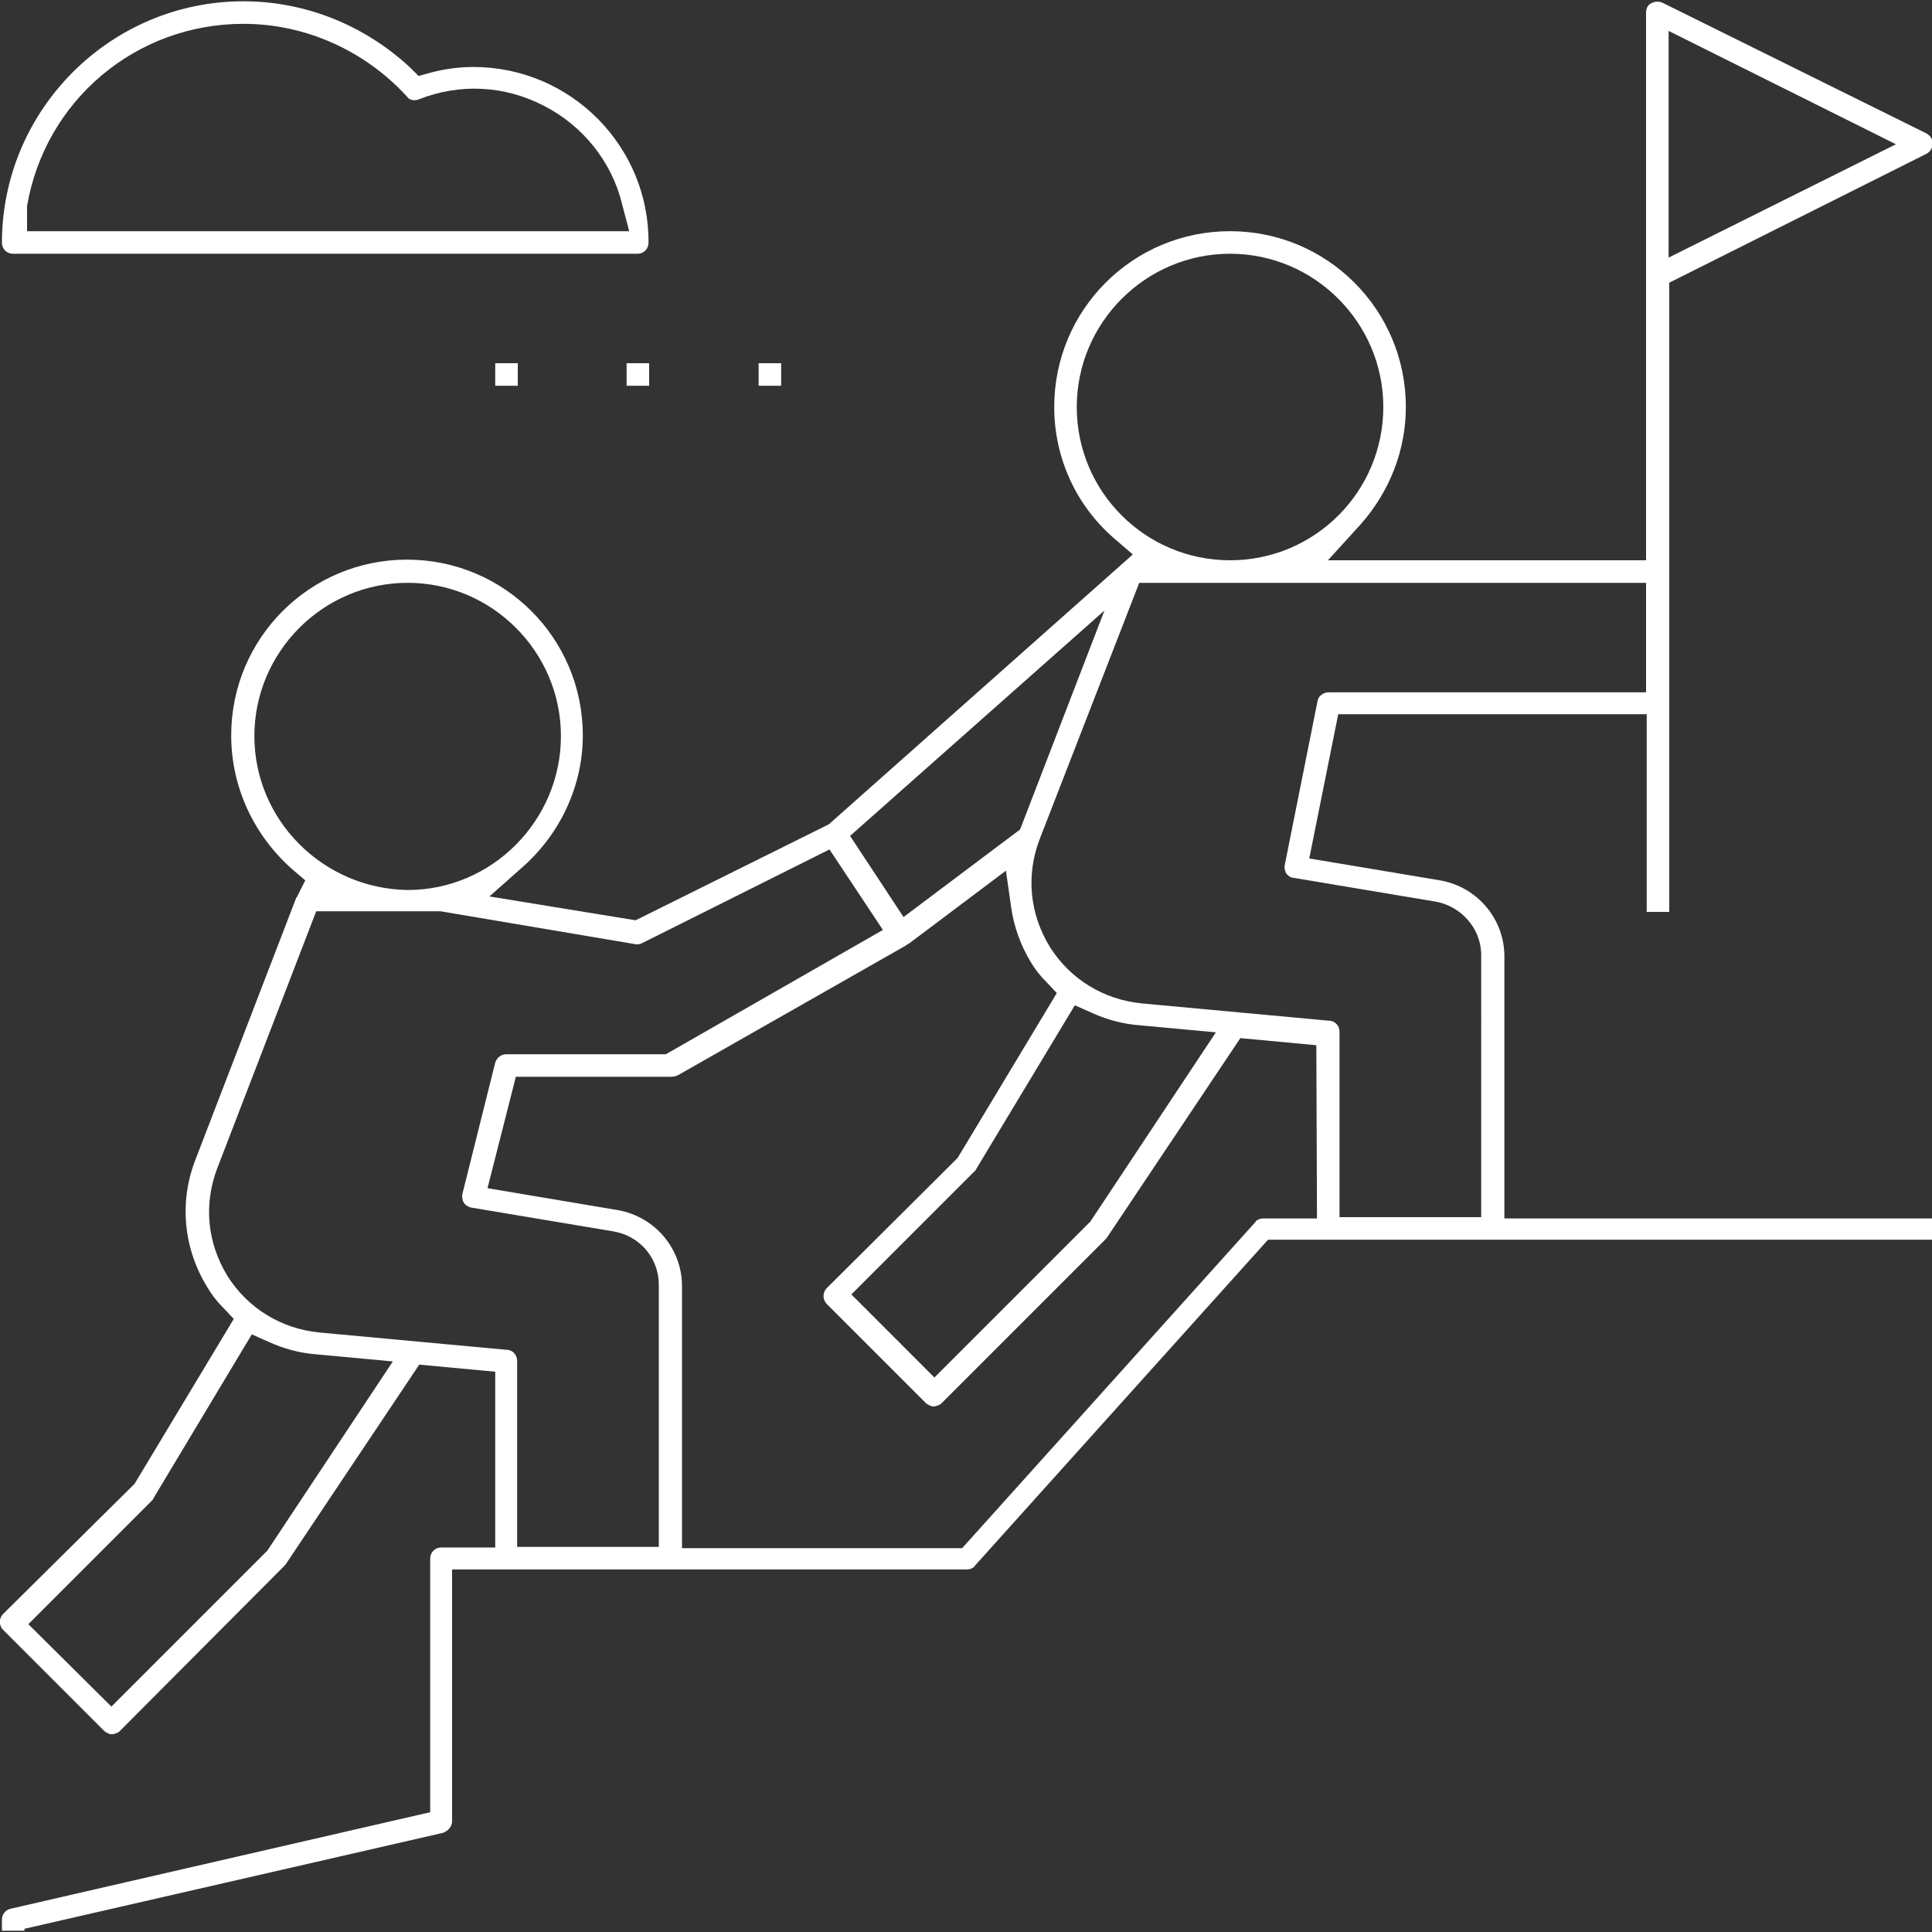 <?xml version="1.0" encoding="utf-8"?>
<!-- Generator: Adobe Illustrator 19.2.1, SVG Export Plug-In . SVG Version: 6.00 Build 0)  -->
<svg version="1.1" id="Layer_1" xmlns="http://www.w3.org/2000/svg" xmlns:xlink="http://www.w3.org/1999/xlink" x="0px" y="0px"
	 width="300px" height="300px" viewBox="0 0 300 300" style="enable-background:new 0 0 300 300;" xml:space="preserve">
<rect x="0" y="0" width="300" height="300" fill="#333333" stroke="none"/>
<style type="text/css">
	.st0{fill:#FFFFFF;}
</style>
<g>
	<path class="st0" d="M73.5,10.4c-2.2,0-4.5,0.3-6.7,0.9L65,11.8l-1.3-1.3C56.6,3.9,47.4,0.2,37.8,0.2C17.1,0.2,0.3,17.1,0.3,37.7
		c0,1,0.8,1.7,1.7,1.7h97c1,0,1.7-0.8,1.7-1.7C100.8,22.7,88.6,10.4,73.5,10.4z M97.7,35.9H4.2V32C7,15.6,21.1,3.7,37.8,3.7
		c9.7,0,18.9,4.2,25.4,11.3c0.4,0.6,1.2,0.7,1.9,0.4c6.4-2.5,13.3-2.1,19.3,1c6.1,3.1,10.6,8.7,12.2,15.3L97.7,35.9z"/>
	<rect x="76.9" y="56.4" class="st0" width="3.5" height="3.5"/>
	<rect x="97.3" y="56.4" class="st0" width="3.5" height="3.5"/>
	<rect x="117.8" y="56.4" class="st0" width="3.5" height="3.5"/>
	<path class="st0" d="M70.2,282.8v-39.1h80c0.4,0,1-0.2,1.2-0.6l45.5-50.6H300v-3.3h-66.4v-40.7c0-5.8-4.2-10.8-10-11.8l-20.3-3.4
		l4.5-22.4h47.9v30.7h3.5V43.9l39.9-20c0.6-0.3,1-0.9,1-1.6s-0.3-1.2-1-1.6l-41-20.3c-0.6-0.2-1.1-0.2-1.7,0.1s-0.8,0.9-0.8,1.5v85
		h-49.4l5.1-5.6c4.5-5.1,7-11.5,7-18.2c0-15.1-12.2-27.3-27.3-27.3s-27.3,12.2-27.3,27.3c0,7.9,3.4,15.3,9.3,20.4l2.9,2.5L128.7,128
		l-30,14.9L76,139.2l5.3-4.7c5.8-5.2,9.2-12.6,9.2-20.3c0-15.1-12.2-27.3-27.3-27.3s-27.3,12.2-27.3,27.3c0,8,3.5,15.5,9.5,20.8
		l2,1.7l-1.2,2.4c0,0.1-0.1,0.2-0.2,0.3l-15.7,40.8c-2.5,6.5-1.8,13.7,1.9,19.7c0.6,1,1.3,2,2.4,3.1l1.7,1.8l-15.4,25.6L0.5,250.6
		c-0.7,0.7-0.7,1.8,0,2.5l15.6,15.6c0.4,0.4,1,0.6,1.2,0.6s0.8-0.1,1.2-0.4l25.6-25.7c0.1-0.1,0.1-0.2,0.2-0.2l20.8-31.1l11.8,1.1
		v27.3h-8.4c-1,0-1.7,0.8-1.7,1.7v39.4l-65.2,15c-0.8,0.2-1.3,0.9-1.3,1.7v1.7h3.5v-0.3l65-14.9C69.6,284.3,70.2,283.6,70.2,282.8z
		 M259.1,4.8l35.3,17.6L259.1,40V4.8z M204.5,189.2h-8.4c-0.4,0-1,0.2-1.2,0.6l-45.5,50.6h-43.5v-40.7c0-5.8-4.2-10.8-10-11.8
		l-20.2-3.4l4.4-17.3h24.2c0.3,0,0.6-0.1,0.9-0.2l35.5-20.2c0.1-0.1,0.2-0.2,0.3-0.2c0.1-0.1,0.2-0.1,0.3-0.2l14.9-11.2l0.8,5.6
		c0.4,3,1.5,6,3,8.5c0.6,1,1.3,2,2.4,3.1l1.7,1.8l-15.4,25.6L128.4,200c-0.7,0.7-0.7,1.8,0,2.5l15.3,15.3c0.4,0.4,1,0.6,1.2,0.6
		s0.8-0.1,1.2-0.4l25.5-25.5c0.1-0.1,0.1-0.2,0.2-0.2l20.8-31.1l11.8,1.1L204.5,189.2L204.5,189.2z M166.9,156.1l2.7,1.2
		c2.2,1,4.7,1.7,7.3,1.9l11.9,1.1l-19.5,29.4l-24.2,24.2L132.2,201l19.2-19.2c0.1-0.1,0.2-0.2,0.2-0.3L166.9,156.1z M167.2,63.2
		c0-13.1,10.7-23.8,23.8-23.8s23.8,10.7,23.8,23.8S204.2,87,191,87C177.9,87,167.2,76.4,167.2,63.2z M176.9,90.5h78.7v17h-49.3
		c-0.8,0-1.6,0.6-1.7,1.3l-5.1,25.5c-0.1,0.4,0,0.9,0.2,1.3c0.2,0.3,0.7,0.7,1.1,0.7l22.1,3.7c4,0.7,7.1,4.2,7.1,8.3V189h-22v-28.8
		c0-0.9-0.7-1.7-1.6-1.7l-29.2-2.7c-5.8-0.6-11-3.7-14.2-8.8c-3.1-5.1-3.7-11-1.6-16.6L176.9,90.5z M171.5,94.8l-13.1,34l-18.1,13.6
		l-8.3-12.6L171.5,94.8z M39.5,114.3c0-13.1,10.7-23.8,23.8-23.8s23.8,10.7,23.8,23.8s-10.7,23.9-23.8,23.9
		C50.2,138,39.5,127.4,39.5,114.3z M41.5,240.8L17.3,265L4.4,252.2L23.6,233c0.1-0.1,0.2-0.2,0.2-0.3l15.3-25.5l2.7,1.2
		c2.2,1,4.7,1.7,7.3,1.9l11.9,1.1L41.5,240.8z M49.5,206.9c-5.8-0.6-11-3.7-14.2-8.8c-3.1-5.1-3.7-11-1.6-16.6l15.4-40h19.3
		l30.2,5.1c0.3,0.1,0.8,0,1-0.1l29.2-14.6l8.3,12.5l-33.7,19.3H78.6c-0.8,0-1.5,0.6-1.7,1.3l-5.1,20.4c-0.1,0.4,0,1,0.2,1.3
		c0.2,0.4,0.7,0.7,1.1,0.8l22.1,3.7c4.2,0.7,7.1,4.2,7.1,8.3v40.7h-22v-28.9c0-0.9-0.7-1.7-1.6-1.7L49.5,206.9z"/>
</g>
</svg>

